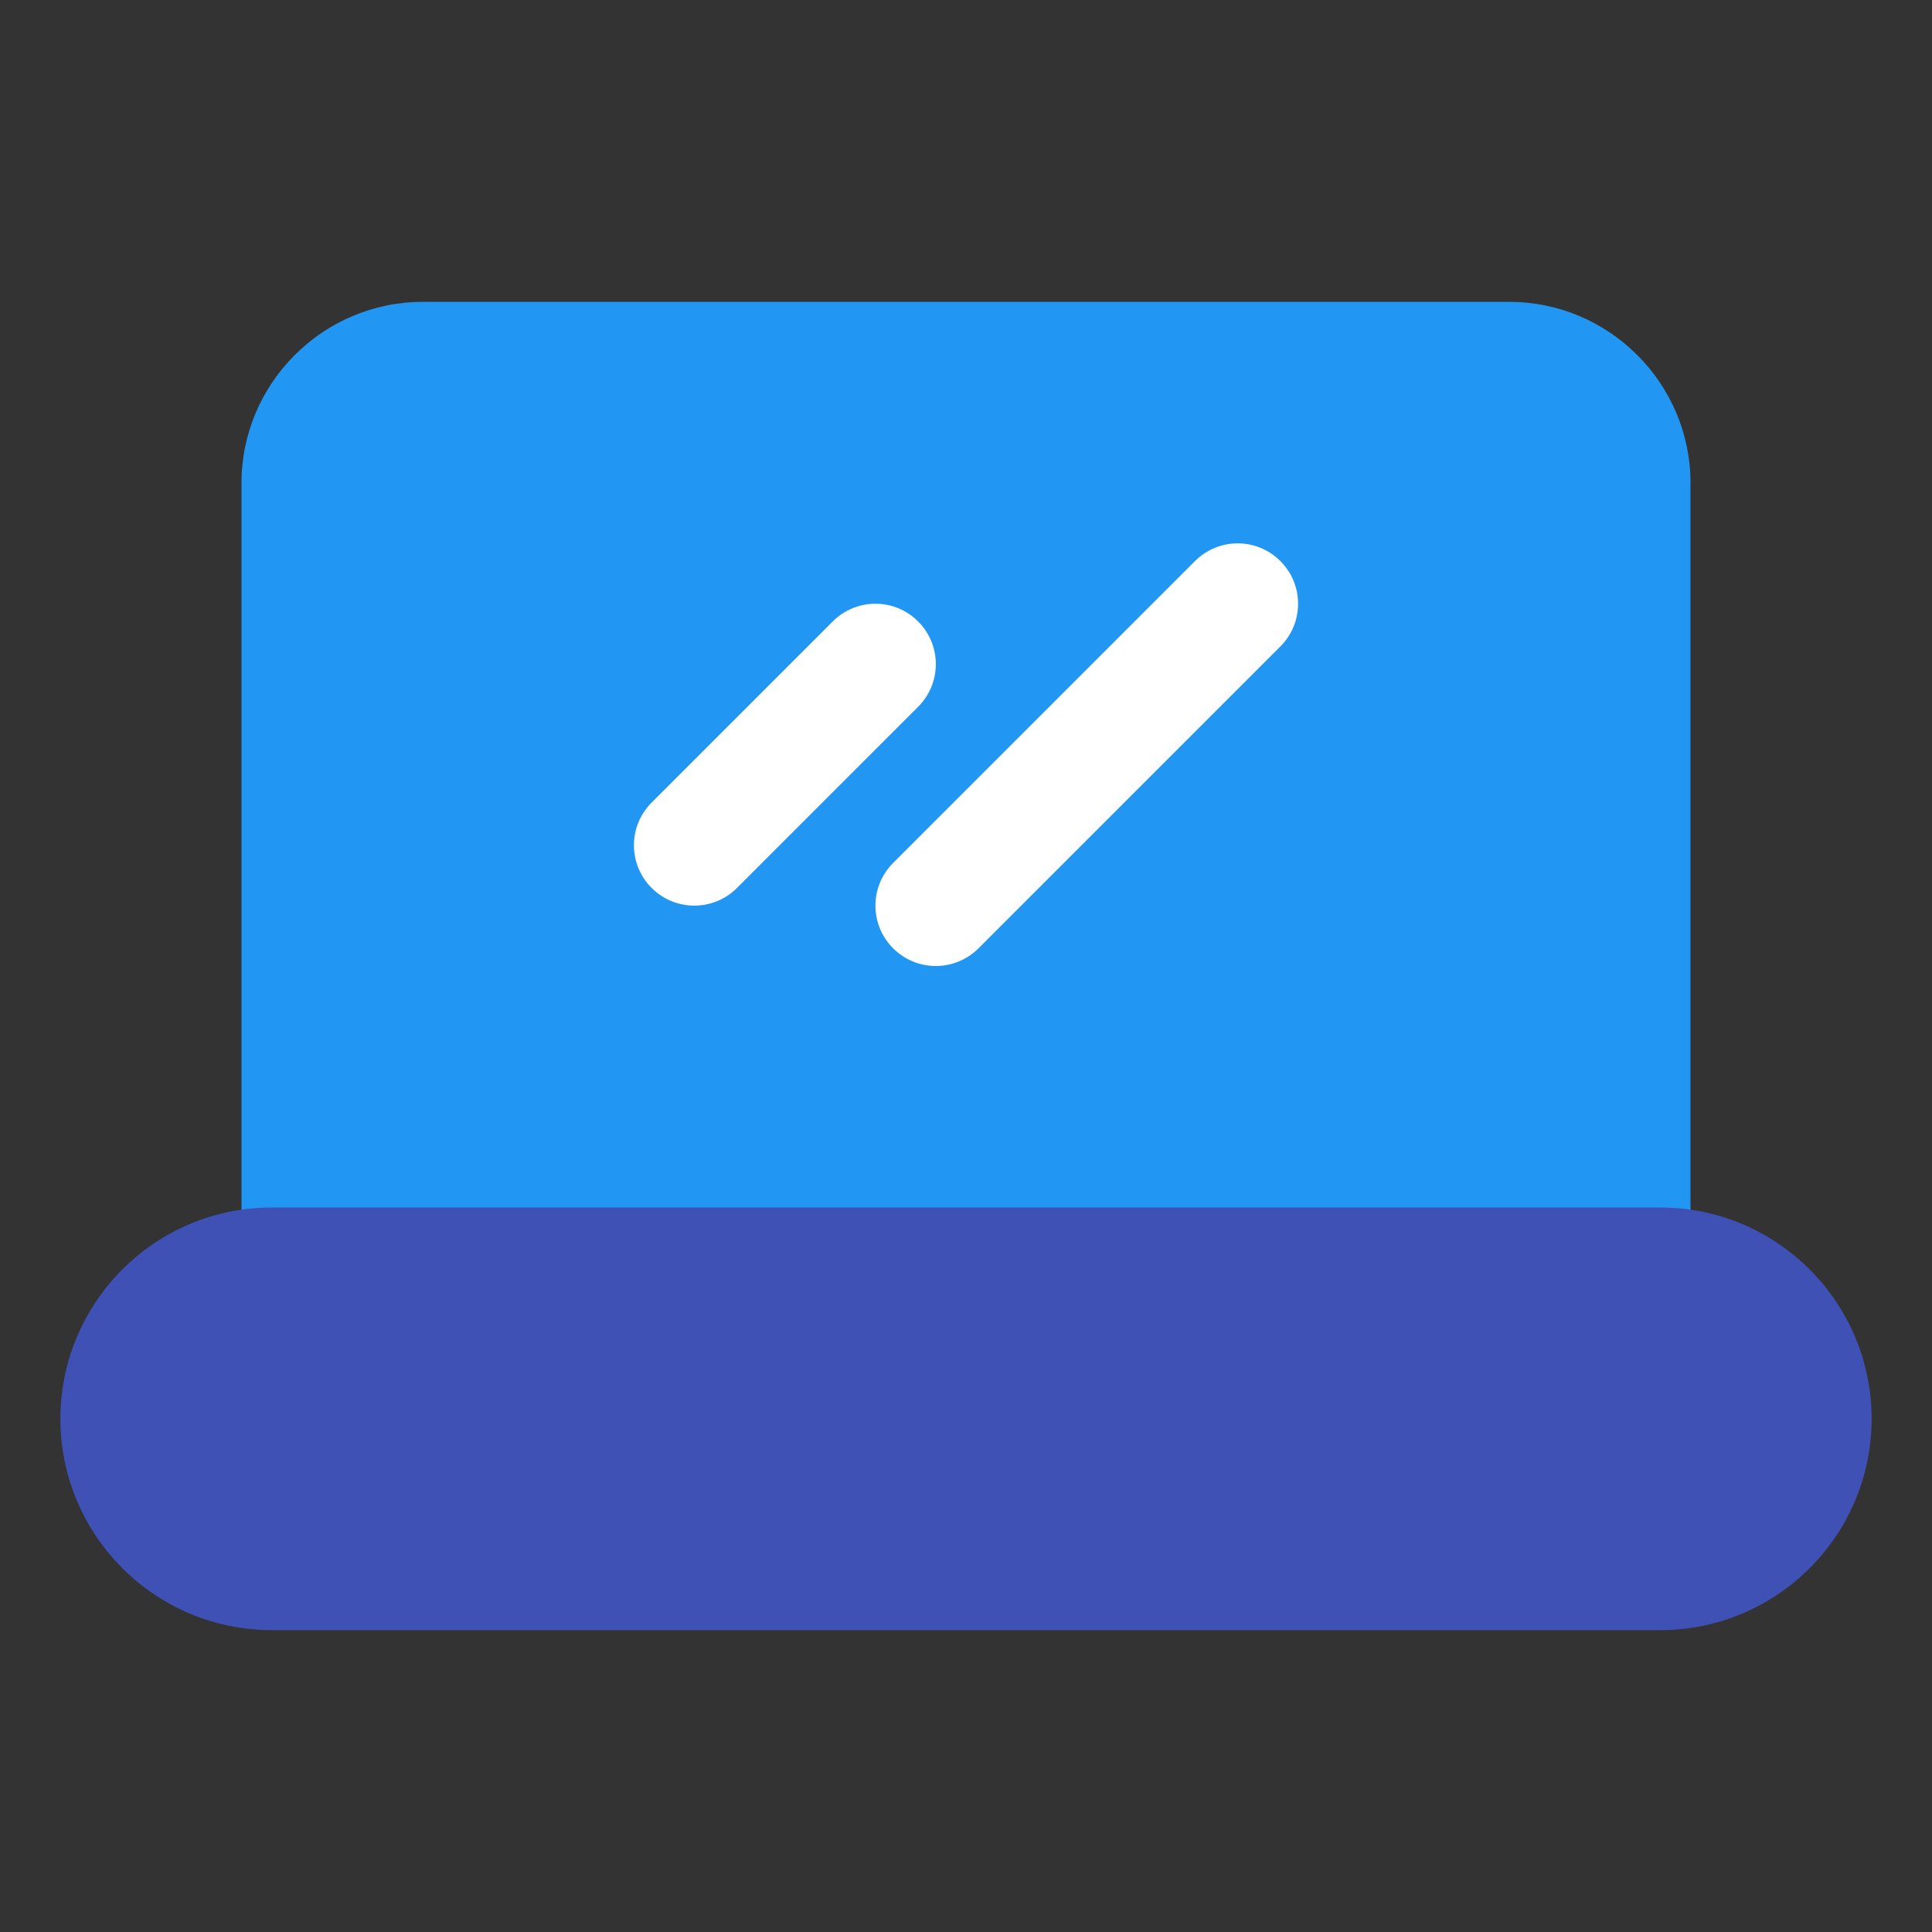 <?xml version="1.0" ?><!DOCTYPE svg  PUBLIC '-//W3C//DTD SVG 1.1//EN'  'http://www.w3.org/Graphics/SVG/1.1/DTD/svg11.dtd'><svg enable-background="new 0 0 32 32" version="1.1" viewBox="0 0 32 32" xml:space="preserve" xmlns="http://www.w3.org/2000/svg" xmlns:xlink="http://www.w3.org/1999/xlink"><rect x="0" y="0" width="32" height="32" fill="#333333" stroke="none"/><g id="Desktop25"/><g id="Desktop24"/><g id="Desktop23"/><g id="Desktop22"/><g id="Desktop21"/><g id="Desktop20"/><g id="Desktop19"/><g id="Desktop18"/><g id="Desktop17"/><g id="Desktop16"/><g id="Desktop15"/><g id="Desktop14"/><g id="Desktop13"/><g id="Desktop12"/><g id="Desktop11"/><g id="Desktop10"/><g id="Desktop09"/><g id="Desktop08"/><g id="Desktop07"/><g id="Desktop06"/><g id="Desktop05"><g><path d="M28,8v13c0,0.55-0.45,1-1,1H5c-0.55,0-1-0.45-1-1V8c0-1.65,1.35-3,3-3h18C26.65,5,28,6.35,28,8z" fill="#2197F3"/></g><g><g><path d="M11.5,15c-0.256,0-0.512-0.098-0.707-0.293c-0.391-0.391-0.391-1.023,0-1.414l3-3     c0.391-0.391,1.023-0.391,1.414,0s0.391,1.023,0,1.414l-3,3C12.012,14.902,11.756,15,11.5,15z" fill="#FFFFFF"/></g><g><path d="M15.5,16c-0.256,0-0.512-0.098-0.707-0.293c-0.391-0.391-0.391-1.023,0-1.414l5-5     c0.391-0.391,1.023-0.391,1.414,0s0.391,1.023,0,1.414l-5,5C16.012,15.902,15.756,16,15.5,16z" fill="#FFFFFF"/></g></g><g><path d="M31,23.5c0,1.93-1.57,3.5-3.5,3.5h-23C2.57,27,1,25.43,1,23.5S2.57,20,4.5,20h23    C29.43,20,31,21.57,31,23.5z" fill="#3F51B5"/></g></g><g id="Desktop04"/><g id="Desktop03"/><g id="Desktop02"/><g id="Desktop01"/></svg>